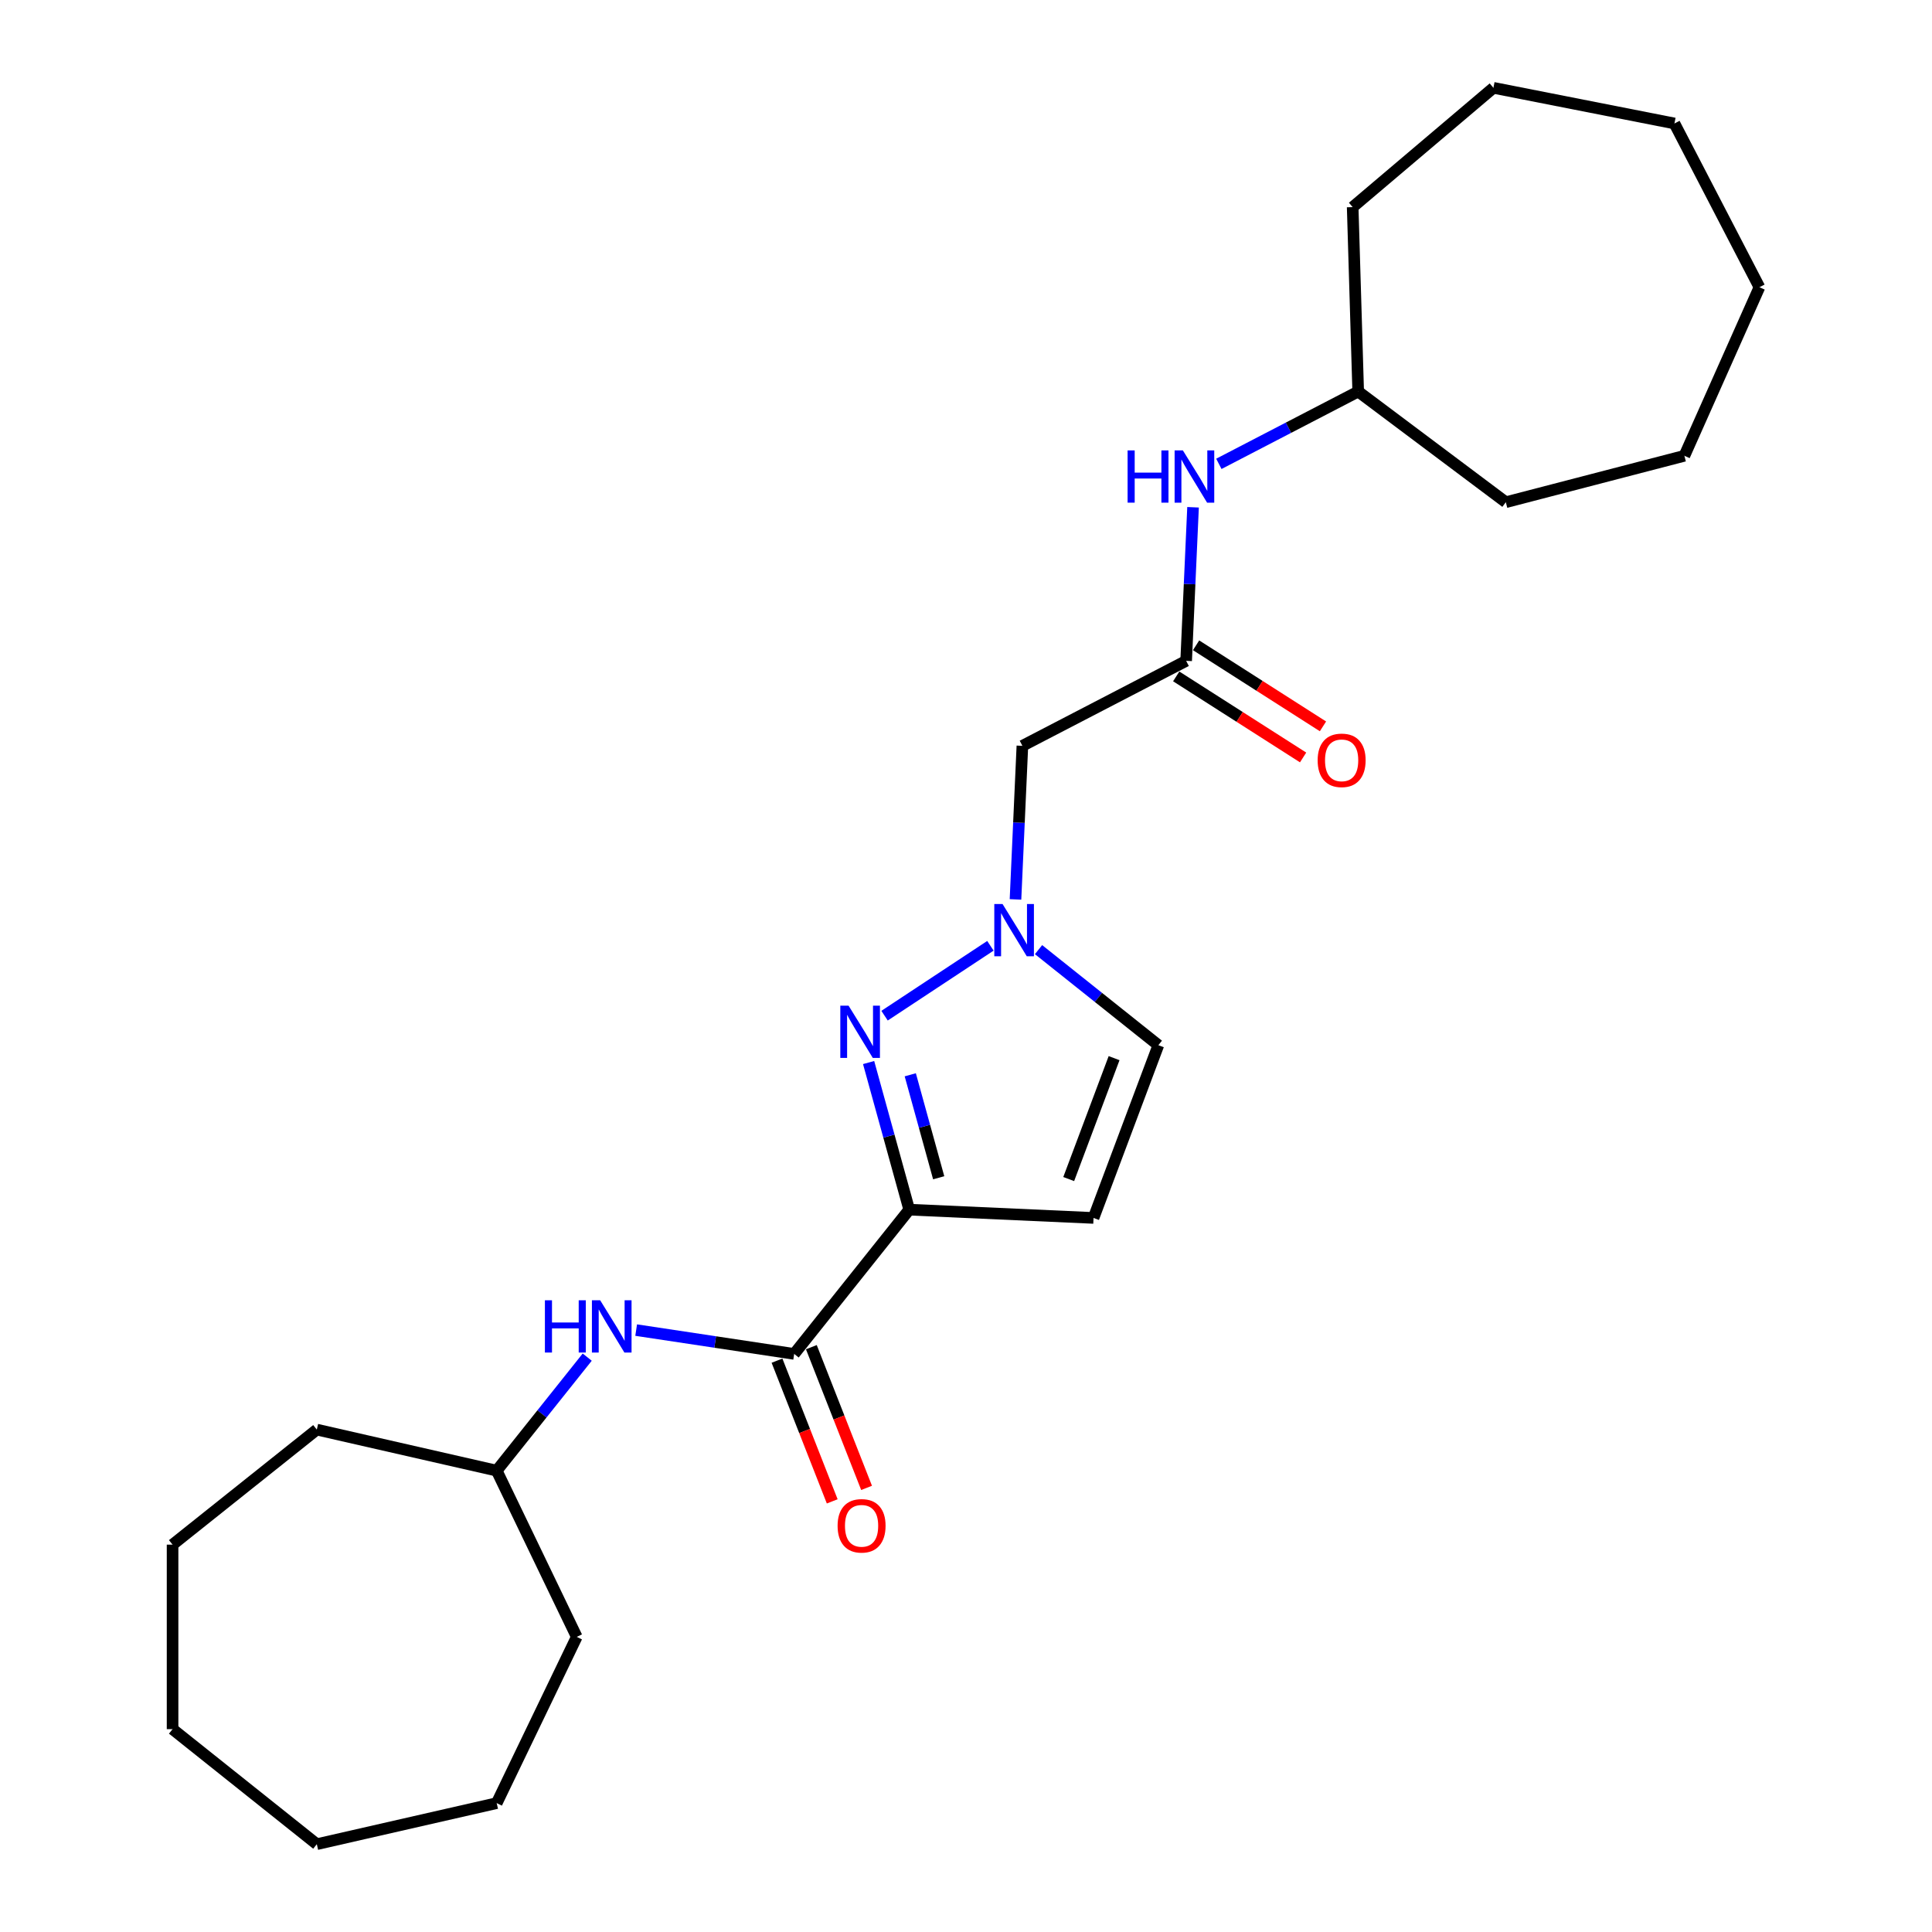 <?xml version='1.0' encoding='iso-8859-1'?>
<svg version='1.1' baseProfile='full'
              xmlns='http://www.w3.org/2000/svg'
                      xmlns:rdkit='http://www.rdkit.org/xml'
                      xmlns:xlink='http://www.w3.org/1999/xlink'
                  xml:space='preserve'
width='1000px' height='1000px' viewBox='0 0 1000 1000'>
<!-- END OF HEADER -->
<rect style='opacity:1.0;fill:#FFFFFF;stroke:none' width='1000' height='1000' x='0' y='0'> </rect>
<path class='bond-0' d='M 470.607,626.116 L 460.099,588.043' style='fill:none;fill-rule:evenodd;stroke:#000000;stroke-width:6px;stroke-linecap:butt;stroke-linejoin:miter;stroke-opacity:1' />
<path class='bond-0' d='M 460.099,588.043 L 449.591,549.969' style='fill:none;fill-rule:evenodd;stroke:#0000FF;stroke-width:6px;stroke-linecap:butt;stroke-linejoin:miter;stroke-opacity:1' />
<path class='bond-0' d='M 485.866,609.613 L 478.511,582.961' style='fill:none;fill-rule:evenodd;stroke:#000000;stroke-width:6px;stroke-linecap:butt;stroke-linejoin:miter;stroke-opacity:1' />
<path class='bond-0' d='M 478.511,582.961 L 471.155,556.31' style='fill:none;fill-rule:evenodd;stroke:#0000FF;stroke-width:6px;stroke-linecap:butt;stroke-linejoin:miter;stroke-opacity:1' />
<path class='bond-2' d='M 470.607,626.116 L 411.064,700.781' style='fill:none;fill-rule:evenodd;stroke:#000000;stroke-width:6px;stroke-linecap:butt;stroke-linejoin:miter;stroke-opacity:1' />
<path class='bond-3' d='M 470.607,626.116 L 566.01,630.401' style='fill:none;fill-rule:evenodd;stroke:#000000;stroke-width:6px;stroke-linecap:butt;stroke-linejoin:miter;stroke-opacity:1' />
<path class='bond-1' d='M 457.844,525.712 L 512.636,489.545' style='fill:none;fill-rule:evenodd;stroke:#0000FF;stroke-width:6px;stroke-linecap:butt;stroke-linejoin:miter;stroke-opacity:1' />
<path class='bond-4' d='M 525.616,465.538 L 527.401,425.792' style='fill:none;fill-rule:evenodd;stroke:#0000FF;stroke-width:6px;stroke-linecap:butt;stroke-linejoin:miter;stroke-opacity:1' />
<path class='bond-4' d='M 527.401,425.792 L 529.186,386.046' style='fill:none;fill-rule:evenodd;stroke:#000000;stroke-width:6px;stroke-linecap:butt;stroke-linejoin:miter;stroke-opacity:1' />
<path class='bond-25' d='M 537.545,491.532 L 568.556,516.262' style='fill:none;fill-rule:evenodd;stroke:#0000FF;stroke-width:6px;stroke-linecap:butt;stroke-linejoin:miter;stroke-opacity:1' />
<path class='bond-25' d='M 568.556,516.262 L 599.566,540.991' style='fill:none;fill-rule:evenodd;stroke:#000000;stroke-width:6px;stroke-linecap:butt;stroke-linejoin:miter;stroke-opacity:1' />
<path class='bond-7' d='M 411.064,700.781 L 370.17,694.617' style='fill:none;fill-rule:evenodd;stroke:#000000;stroke-width:6px;stroke-linecap:butt;stroke-linejoin:miter;stroke-opacity:1' />
<path class='bond-7' d='M 370.17,694.617 L 329.276,688.453' style='fill:none;fill-rule:evenodd;stroke:#0000FF;stroke-width:6px;stroke-linecap:butt;stroke-linejoin:miter;stroke-opacity:1' />
<path class='bond-9' d='M 402.174,704.27 L 416.467,740.687' style='fill:none;fill-rule:evenodd;stroke:#000000;stroke-width:6px;stroke-linecap:butt;stroke-linejoin:miter;stroke-opacity:1' />
<path class='bond-9' d='M 416.467,740.687 L 430.76,777.104' style='fill:none;fill-rule:evenodd;stroke:#FF0000;stroke-width:6px;stroke-linecap:butt;stroke-linejoin:miter;stroke-opacity:1' />
<path class='bond-9' d='M 419.954,697.292 L 434.246,733.709' style='fill:none;fill-rule:evenodd;stroke:#000000;stroke-width:6px;stroke-linecap:butt;stroke-linejoin:miter;stroke-opacity:1' />
<path class='bond-9' d='M 434.246,733.709 L 448.539,770.126' style='fill:none;fill-rule:evenodd;stroke:#FF0000;stroke-width:6px;stroke-linecap:butt;stroke-linejoin:miter;stroke-opacity:1' />
<path class='bond-6' d='M 566.01,630.401 L 599.566,540.991' style='fill:none;fill-rule:evenodd;stroke:#000000;stroke-width:6px;stroke-linecap:butt;stroke-linejoin:miter;stroke-opacity:1' />
<path class='bond-6' d='M 553.161,610.278 L 576.65,547.692' style='fill:none;fill-rule:evenodd;stroke:#000000;stroke-width:6px;stroke-linecap:butt;stroke-linejoin:miter;stroke-opacity:1' />
<path class='bond-5' d='M 529.186,386.046 L 613.95,342.055' style='fill:none;fill-rule:evenodd;stroke:#000000;stroke-width:6px;stroke-linecap:butt;stroke-linejoin:miter;stroke-opacity:1' />
<path class='bond-8' d='M 613.95,342.055 L 615.735,302.308' style='fill:none;fill-rule:evenodd;stroke:#000000;stroke-width:6px;stroke-linecap:butt;stroke-linejoin:miter;stroke-opacity:1' />
<path class='bond-8' d='M 615.735,302.308 L 617.52,262.562' style='fill:none;fill-rule:evenodd;stroke:#0000FF;stroke-width:6px;stroke-linecap:butt;stroke-linejoin:miter;stroke-opacity:1' />
<path class='bond-10' d='M 608.808,350.102 L 641.647,371.08' style='fill:none;fill-rule:evenodd;stroke:#000000;stroke-width:6px;stroke-linecap:butt;stroke-linejoin:miter;stroke-opacity:1' />
<path class='bond-10' d='M 641.647,371.08 L 674.485,392.058' style='fill:none;fill-rule:evenodd;stroke:#FF0000;stroke-width:6px;stroke-linecap:butt;stroke-linejoin:miter;stroke-opacity:1' />
<path class='bond-10' d='M 619.091,334.007 L 651.929,354.985' style='fill:none;fill-rule:evenodd;stroke:#000000;stroke-width:6px;stroke-linecap:butt;stroke-linejoin:miter;stroke-opacity:1' />
<path class='bond-10' d='M 651.929,354.985 L 684.768,375.963' style='fill:none;fill-rule:evenodd;stroke:#FF0000;stroke-width:6px;stroke-linecap:butt;stroke-linejoin:miter;stroke-opacity:1' />
<path class='bond-11' d='M 303.944,702.457 L 280.516,731.834' style='fill:none;fill-rule:evenodd;stroke:#0000FF;stroke-width:6px;stroke-linecap:butt;stroke-linejoin:miter;stroke-opacity:1' />
<path class='bond-11' d='M 280.516,731.834 L 257.089,761.211' style='fill:none;fill-rule:evenodd;stroke:#000000;stroke-width:6px;stroke-linecap:butt;stroke-linejoin:miter;stroke-opacity:1' />
<path class='bond-12' d='M 630.878,240.09 L 666.938,221.375' style='fill:none;fill-rule:evenodd;stroke:#0000FF;stroke-width:6px;stroke-linecap:butt;stroke-linejoin:miter;stroke-opacity:1' />
<path class='bond-12' d='M 666.938,221.375 L 702.998,202.661' style='fill:none;fill-rule:evenodd;stroke:#000000;stroke-width:6px;stroke-linecap:butt;stroke-linejoin:miter;stroke-opacity:1' />
<path class='bond-13' d='M 257.089,761.211 L 298.524,847.253' style='fill:none;fill-rule:evenodd;stroke:#000000;stroke-width:6px;stroke-linecap:butt;stroke-linejoin:miter;stroke-opacity:1' />
<path class='bond-14' d='M 257.089,761.211 L 163.984,739.961' style='fill:none;fill-rule:evenodd;stroke:#000000;stroke-width:6px;stroke-linecap:butt;stroke-linejoin:miter;stroke-opacity:1' />
<path class='bond-15' d='M 702.998,202.661 L 700.141,107.204' style='fill:none;fill-rule:evenodd;stroke:#000000;stroke-width:6px;stroke-linecap:butt;stroke-linejoin:miter;stroke-opacity:1' />
<path class='bond-16' d='M 702.998,202.661 L 779.41,259.943' style='fill:none;fill-rule:evenodd;stroke:#000000;stroke-width:6px;stroke-linecap:butt;stroke-linejoin:miter;stroke-opacity:1' />
<path class='bond-20' d='M 298.524,847.253 L 257.089,933.295' style='fill:none;fill-rule:evenodd;stroke:#000000;stroke-width:6px;stroke-linecap:butt;stroke-linejoin:miter;stroke-opacity:1' />
<path class='bond-19' d='M 163.984,739.961 L 89.32,799.504' style='fill:none;fill-rule:evenodd;stroke:#000000;stroke-width:6px;stroke-linecap:butt;stroke-linejoin:miter;stroke-opacity:1' />
<path class='bond-18' d='M 700.141,107.204 L 772.991,45.455' style='fill:none;fill-rule:evenodd;stroke:#000000;stroke-width:6px;stroke-linecap:butt;stroke-linejoin:miter;stroke-opacity:1' />
<path class='bond-17' d='M 779.41,259.943 L 871.837,235.917' style='fill:none;fill-rule:evenodd;stroke:#000000;stroke-width:6px;stroke-linecap:butt;stroke-linejoin:miter;stroke-opacity:1' />
<path class='bond-22' d='M 871.837,235.917 L 910.68,148.674' style='fill:none;fill-rule:evenodd;stroke:#000000;stroke-width:6px;stroke-linecap:butt;stroke-linejoin:miter;stroke-opacity:1' />
<path class='bond-21' d='M 772.991,45.455 L 866.689,63.91' style='fill:none;fill-rule:evenodd;stroke:#000000;stroke-width:6px;stroke-linecap:butt;stroke-linejoin:miter;stroke-opacity:1' />
<path class='bond-24' d='M 89.32,799.504 L 89.32,895.003' style='fill:none;fill-rule:evenodd;stroke:#000000;stroke-width:6px;stroke-linecap:butt;stroke-linejoin:miter;stroke-opacity:1' />
<path class='bond-23' d='M 257.089,933.295 L 163.984,954.545' style='fill:none;fill-rule:evenodd;stroke:#000000;stroke-width:6px;stroke-linecap:butt;stroke-linejoin:miter;stroke-opacity:1' />
<path class='bond-27' d='M 866.689,63.91 L 910.68,148.674' style='fill:none;fill-rule:evenodd;stroke:#000000;stroke-width:6px;stroke-linecap:butt;stroke-linejoin:miter;stroke-opacity:1' />
<path class='bond-26' d='M 163.984,954.545 L 89.32,895.003' style='fill:none;fill-rule:evenodd;stroke:#000000;stroke-width:6px;stroke-linecap:butt;stroke-linejoin:miter;stroke-opacity:1' />
<path  class='atom-1' d='M 439.222 520.536
L 448.084 534.861
Q 448.963 536.274, 450.376 538.834
Q 451.79 541.393, 451.866 541.546
L 451.866 520.536
L 455.457 520.536
L 455.457 547.581
L 451.752 547.581
L 442.24 531.92
Q 441.132 530.086, 439.948 527.985
Q 438.802 525.884, 438.458 525.235
L 438.458 547.581
L 434.944 547.581
L 434.944 520.536
L 439.222 520.536
' fill='#0000FF'/>
<path  class='atom-2' d='M 518.923 467.926
L 527.785 482.251
Q 528.664 483.664, 530.077 486.223
Q 531.491 488.783, 531.567 488.936
L 531.567 467.926
L 535.158 467.926
L 535.158 494.971
L 531.453 494.971
L 521.941 479.309
Q 520.833 477.476, 519.649 475.375
Q 518.503 473.274, 518.159 472.624
L 518.159 494.971
L 514.645 494.971
L 514.645 467.926
L 518.923 467.926
' fill='#0000FF'/>
<path  class='atom-8' d='M 282.042 673.024
L 285.709 673.024
L 285.709 684.523
L 299.537 684.523
L 299.537 673.024
L 303.204 673.024
L 303.204 700.07
L 299.537 700.07
L 299.537 687.579
L 285.709 687.579
L 285.709 700.07
L 282.042 700.07
L 282.042 673.024
' fill='#0000FF'/>
<path  class='atom-8' d='M 310.653 673.024
L 319.516 687.349
Q 320.394 688.763, 321.807 691.322
Q 323.221 693.881, 323.297 694.034
L 323.297 673.024
L 326.888 673.024
L 326.888 700.07
L 323.183 700.07
L 313.671 684.408
Q 312.563 682.574, 311.379 680.473
Q 310.233 678.372, 309.889 677.723
L 309.889 700.07
L 306.375 700.07
L 306.375 673.024
L 310.653 673.024
' fill='#0000FF'/>
<path  class='atom-9' d='M 583.644 233.129
L 587.312 233.129
L 587.312 244.627
L 601.14 244.627
L 601.14 233.129
L 604.807 233.129
L 604.807 260.174
L 601.14 260.174
L 601.14 247.683
L 587.312 247.683
L 587.312 260.174
L 583.644 260.174
L 583.644 233.129
' fill='#0000FF'/>
<path  class='atom-9' d='M 612.256 233.129
L 621.118 247.454
Q 621.997 248.867, 623.41 251.427
Q 624.824 253.986, 624.9 254.139
L 624.9 233.129
L 628.491 233.129
L 628.491 260.174
L 624.785 260.174
L 615.274 244.512
Q 614.166 242.679, 612.982 240.578
Q 611.836 238.477, 611.492 237.827
L 611.492 260.174
L 607.978 260.174
L 607.978 233.129
L 612.256 233.129
' fill='#0000FF'/>
<path  class='atom-10' d='M 433.539 789.755
Q 433.539 783.261, 436.748 779.632
Q 439.956 776.003, 445.954 776.003
Q 451.951 776.003, 455.16 779.632
Q 458.369 783.261, 458.369 789.755
Q 458.369 796.325, 455.122 800.069
Q 451.875 803.774, 445.954 803.774
Q 439.995 803.774, 436.748 800.069
Q 433.539 796.363, 433.539 789.755
M 445.954 800.718
Q 450.079 800.718, 452.295 797.968
Q 454.549 795.179, 454.549 789.755
Q 454.549 784.445, 452.295 781.771
Q 450.079 779.059, 445.954 779.059
Q 441.828 779.059, 439.574 781.733
Q 437.359 784.407, 437.359 789.755
Q 437.359 795.217, 439.574 797.968
Q 441.828 800.718, 445.954 800.718
' fill='#FF0000'/>
<path  class='atom-11' d='M 682.014 393.543
Q 682.014 387.049, 685.223 383.42
Q 688.431 379.791, 694.429 379.791
Q 700.426 379.791, 703.635 383.42
Q 706.844 387.049, 706.844 393.543
Q 706.844 400.113, 703.597 403.857
Q 700.35 407.562, 694.429 407.562
Q 688.47 407.562, 685.223 403.857
Q 682.014 400.152, 682.014 393.543
M 694.429 404.506
Q 698.554 404.506, 700.77 401.756
Q 703.024 398.967, 703.024 393.543
Q 703.024 388.233, 700.77 385.559
Q 698.554 382.847, 694.429 382.847
Q 690.303 382.847, 688.049 385.521
Q 685.834 388.195, 685.834 393.543
Q 685.834 399.006, 688.049 401.756
Q 690.303 404.506, 694.429 404.506
' fill='#FF0000'/>
</svg>
